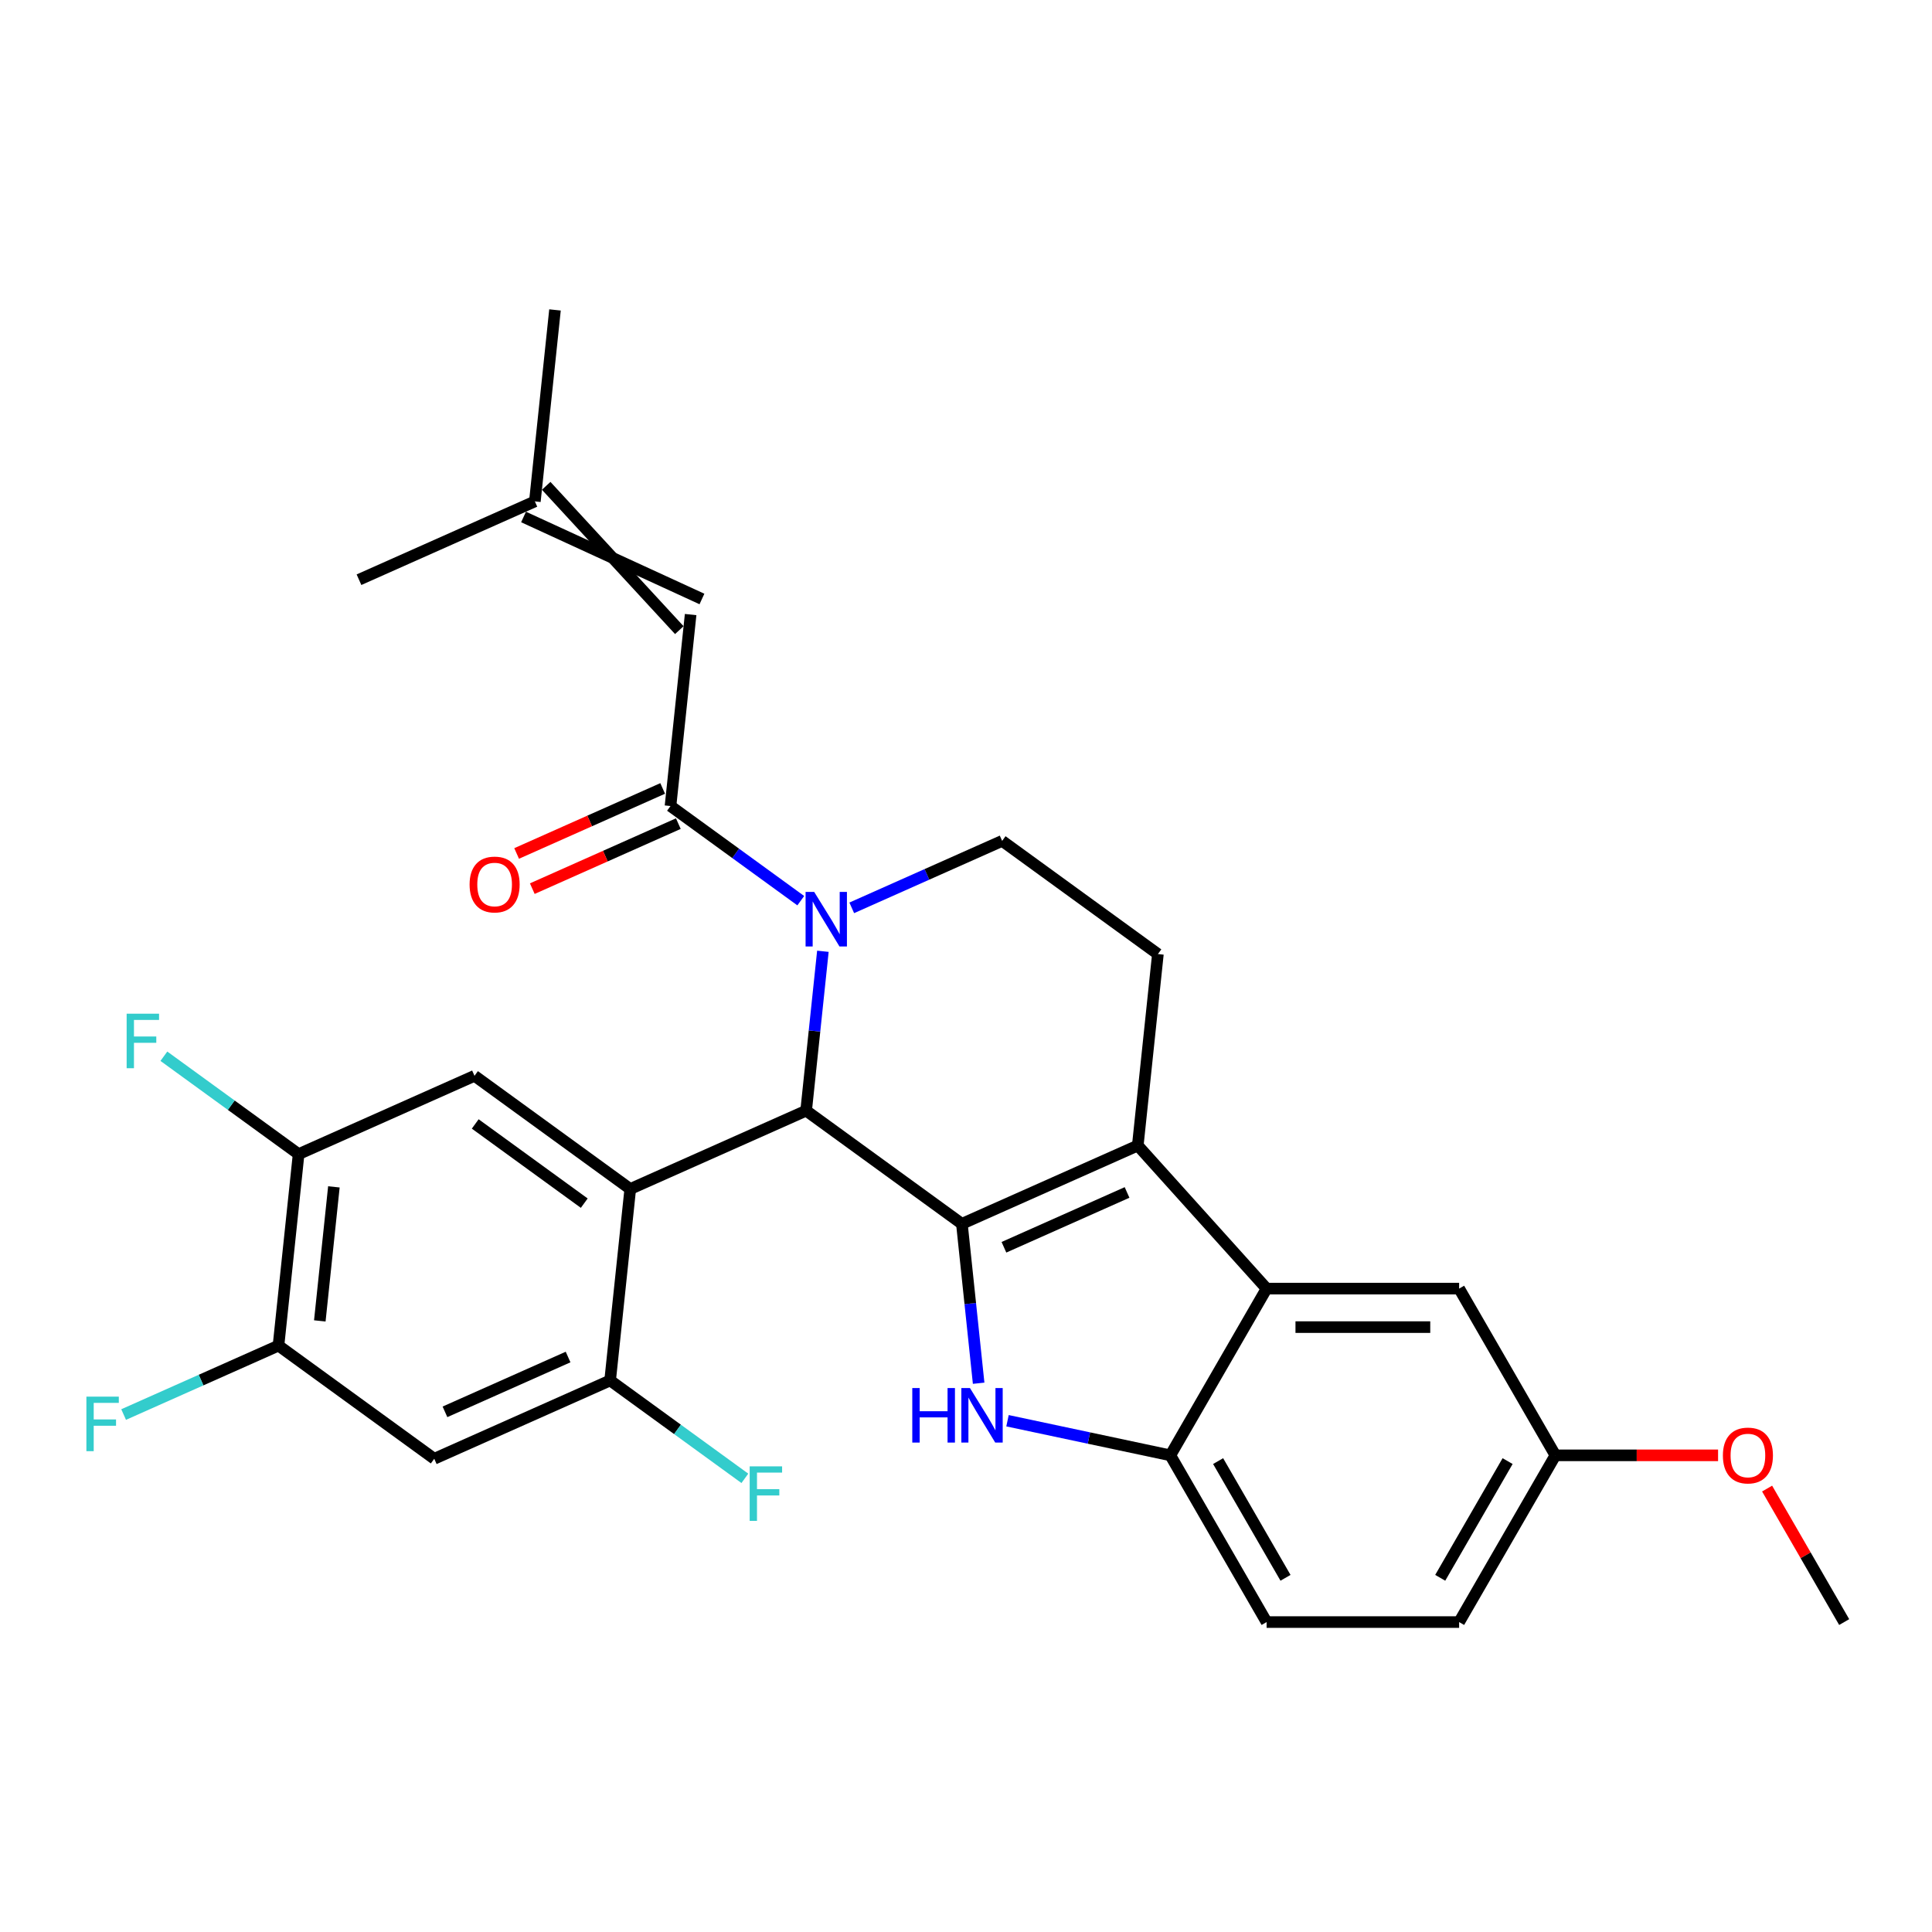 <?xml version='1.0' encoding='iso-8859-1'?>
<svg version='1.1' baseProfile='full'
              xmlns='http://www.w3.org/2000/svg'
                      xmlns:rdkit='http://www.rdkit.org/xml'
                      xmlns:xlink='http://www.w3.org/1999/xlink'
                  xml:space='preserve'
width='1000px' height='1000px' viewBox='0 0 1000 1000'>
<!-- END OF HEADER -->
<rect style='opacity:1.0;fill:#FFFFFF;stroke:none' width='1000' height='1000' x='0' y='0'> </rect>
<path class='bond-0' d='M 805.068,753.281 L 755.242,839.582' style='fill:none;fill-rule:evenodd;stroke:#000000;stroke-width:6px;stroke-linecap:butt;stroke-linejoin:miter;stroke-opacity:1' />
<path class='bond-0' d='M 780.334,756.261 L 745.456,816.672' style='fill:none;fill-rule:evenodd;stroke:#000000;stroke-width:6px;stroke-linecap:butt;stroke-linejoin:miter;stroke-opacity:1' />
<path class='bond-1' d='M 805.068,753.281 L 755.242,666.98' style='fill:none;fill-rule:evenodd;stroke:#000000;stroke-width:6px;stroke-linecap:butt;stroke-linejoin:miter;stroke-opacity:1' />
<path class='bond-2' d='M 805.068,753.281 L 847.171,753.281' style='fill:none;fill-rule:evenodd;stroke:#000000;stroke-width:6px;stroke-linecap:butt;stroke-linejoin:miter;stroke-opacity:1' />
<path class='bond-2' d='M 847.171,753.281 L 889.274,753.281' style='fill:none;fill-rule:evenodd;stroke:#FF0000;stroke-width:6px;stroke-linecap:butt;stroke-linejoin:miter;stroke-opacity:1' />
<path class='bond-3' d='M 755.242,839.582 L 655.59,839.582' style='fill:none;fill-rule:evenodd;stroke:#000000;stroke-width:6px;stroke-linecap:butt;stroke-linejoin:miter;stroke-opacity:1' />
<path class='bond-4' d='M 655.59,839.582 L 605.764,753.281' style='fill:none;fill-rule:evenodd;stroke:#000000;stroke-width:6px;stroke-linecap:butt;stroke-linejoin:miter;stroke-opacity:1' />
<path class='bond-4' d='M 665.377,816.672 L 630.499,756.261' style='fill:none;fill-rule:evenodd;stroke:#000000;stroke-width:6px;stroke-linecap:butt;stroke-linejoin:miter;stroke-opacity:1' />
<path class='bond-5' d='M 605.764,753.281 L 655.59,666.98' style='fill:none;fill-rule:evenodd;stroke:#000000;stroke-width:6px;stroke-linecap:butt;stroke-linejoin:miter;stroke-opacity:1' />
<path class='bond-6' d='M 605.764,753.281 L 563.624,744.324' style='fill:none;fill-rule:evenodd;stroke:#000000;stroke-width:6px;stroke-linecap:butt;stroke-linejoin:miter;stroke-opacity:1' />
<path class='bond-6' d='M 563.624,744.324 L 521.484,735.367' style='fill:none;fill-rule:evenodd;stroke:#0000FF;stroke-width:6px;stroke-linecap:butt;stroke-linejoin:miter;stroke-opacity:1' />
<path class='bond-7' d='M 655.59,666.98 L 755.242,666.98' style='fill:none;fill-rule:evenodd;stroke:#000000;stroke-width:6px;stroke-linecap:butt;stroke-linejoin:miter;stroke-opacity:1' />
<path class='bond-7' d='M 670.538,686.911 L 740.294,686.911' style='fill:none;fill-rule:evenodd;stroke:#000000;stroke-width:6px;stroke-linecap:butt;stroke-linejoin:miter;stroke-opacity:1' />
<path class='bond-8' d='M 655.59,666.98 L 588.91,592.925' style='fill:none;fill-rule:evenodd;stroke:#000000;stroke-width:6px;stroke-linecap:butt;stroke-linejoin:miter;stroke-opacity:1' />
<path class='bond-9' d='M 506.545,715.961 L 502.21,674.709' style='fill:none;fill-rule:evenodd;stroke:#0000FF;stroke-width:6px;stroke-linecap:butt;stroke-linejoin:miter;stroke-opacity:1' />
<path class='bond-9' d='M 502.21,674.709 L 497.874,633.457' style='fill:none;fill-rule:evenodd;stroke:#000000;stroke-width:6px;stroke-linecap:butt;stroke-linejoin:miter;stroke-opacity:1' />
<path class='bond-10' d='M 497.874,633.457 L 588.91,592.925' style='fill:none;fill-rule:evenodd;stroke:#000000;stroke-width:6px;stroke-linecap:butt;stroke-linejoin:miter;stroke-opacity:1' />
<path class='bond-10' d='M 519.636,645.584 L 583.361,617.212' style='fill:none;fill-rule:evenodd;stroke:#000000;stroke-width:6px;stroke-linecap:butt;stroke-linejoin:miter;stroke-opacity:1' />
<path class='bond-11' d='M 497.874,633.457 L 417.254,574.883' style='fill:none;fill-rule:evenodd;stroke:#000000;stroke-width:6px;stroke-linecap:butt;stroke-linejoin:miter;stroke-opacity:1' />
<path class='bond-12' d='M 588.91,592.925 L 599.327,493.819' style='fill:none;fill-rule:evenodd;stroke:#000000;stroke-width:6px;stroke-linecap:butt;stroke-linejoin:miter;stroke-opacity:1' />
<path class='bond-13' d='M 417.254,574.883 L 421.59,533.631' style='fill:none;fill-rule:evenodd;stroke:#000000;stroke-width:6px;stroke-linecap:butt;stroke-linejoin:miter;stroke-opacity:1' />
<path class='bond-13' d='M 421.59,533.631 L 425.926,492.379' style='fill:none;fill-rule:evenodd;stroke:#0000FF;stroke-width:6px;stroke-linecap:butt;stroke-linejoin:miter;stroke-opacity:1' />
<path class='bond-14' d='M 417.254,574.883 L 326.218,615.415' style='fill:none;fill-rule:evenodd;stroke:#000000;stroke-width:6px;stroke-linecap:butt;stroke-linejoin:miter;stroke-opacity:1' />
<path class='bond-15' d='M 440.864,469.903 L 479.786,452.574' style='fill:none;fill-rule:evenodd;stroke:#0000FF;stroke-width:6px;stroke-linecap:butt;stroke-linejoin:miter;stroke-opacity:1' />
<path class='bond-15' d='M 479.786,452.574 L 518.707,435.245' style='fill:none;fill-rule:evenodd;stroke:#000000;stroke-width:6px;stroke-linecap:butt;stroke-linejoin:miter;stroke-opacity:1' />
<path class='bond-16' d='M 414.477,466.191 L 380.764,441.697' style='fill:none;fill-rule:evenodd;stroke:#0000FF;stroke-width:6px;stroke-linecap:butt;stroke-linejoin:miter;stroke-opacity:1' />
<path class='bond-16' d='M 380.764,441.697 L 347.051,417.203' style='fill:none;fill-rule:evenodd;stroke:#000000;stroke-width:6px;stroke-linecap:butt;stroke-linejoin:miter;stroke-opacity:1' />
<path class='bond-17' d='M 518.707,435.245 L 599.327,493.819' style='fill:none;fill-rule:evenodd;stroke:#000000;stroke-width:6px;stroke-linecap:butt;stroke-linejoin:miter;stroke-opacity:1' />
<path class='bond-18' d='M 914.65,770.481 L 934.598,805.032' style='fill:none;fill-rule:evenodd;stroke:#FF0000;stroke-width:6px;stroke-linecap:butt;stroke-linejoin:miter;stroke-opacity:1' />
<path class='bond-18' d='M 934.598,805.032 L 954.545,839.582' style='fill:none;fill-rule:evenodd;stroke:#000000;stroke-width:6px;stroke-linecap:butt;stroke-linejoin:miter;stroke-opacity:1' />
<path class='bond-19' d='M 342.997,408.1 L 305.202,424.927' style='fill:none;fill-rule:evenodd;stroke:#000000;stroke-width:6px;stroke-linecap:butt;stroke-linejoin:miter;stroke-opacity:1' />
<path class='bond-19' d='M 305.202,424.927 L 267.407,441.755' style='fill:none;fill-rule:evenodd;stroke:#FF0000;stroke-width:6px;stroke-linecap:butt;stroke-linejoin:miter;stroke-opacity:1' />
<path class='bond-19' d='M 351.104,426.307 L 313.309,443.134' style='fill:none;fill-rule:evenodd;stroke:#000000;stroke-width:6px;stroke-linecap:butt;stroke-linejoin:miter;stroke-opacity:1' />
<path class='bond-19' d='M 313.309,443.134 L 275.513,459.962' style='fill:none;fill-rule:evenodd;stroke:#FF0000;stroke-width:6px;stroke-linecap:butt;stroke-linejoin:miter;stroke-opacity:1' />
<path class='bond-20' d='M 347.051,417.203 L 357.467,318.097' style='fill:none;fill-rule:evenodd;stroke:#000000;stroke-width:6px;stroke-linecap:butt;stroke-linejoin:miter;stroke-opacity:1' />
<path class='bond-21' d='M 270.99,267.586 L 363.324,310.035' style='fill:none;fill-rule:evenodd;stroke:#000000;stroke-width:6px;stroke-linecap:butt;stroke-linejoin:miter;stroke-opacity:1' />
<path class='bond-21' d='M 282.704,251.462 L 351.61,326.159' style='fill:none;fill-rule:evenodd;stroke:#000000;stroke-width:6px;stroke-linecap:butt;stroke-linejoin:miter;stroke-opacity:1' />
<path class='bond-22' d='M 276.847,259.524 L 287.263,160.418' style='fill:none;fill-rule:evenodd;stroke:#000000;stroke-width:6px;stroke-linecap:butt;stroke-linejoin:miter;stroke-opacity:1' />
<path class='bond-23' d='M 276.847,259.524 L 185.811,300.056' style='fill:none;fill-rule:evenodd;stroke:#000000;stroke-width:6px;stroke-linecap:butt;stroke-linejoin:miter;stroke-opacity:1' />
<path class='bond-24' d='M 326.218,615.415 L 245.598,556.841' style='fill:none;fill-rule:evenodd;stroke:#000000;stroke-width:6px;stroke-linecap:butt;stroke-linejoin:miter;stroke-opacity:1' />
<path class='bond-24' d='M 302.41,622.753 L 245.976,581.751' style='fill:none;fill-rule:evenodd;stroke:#000000;stroke-width:6px;stroke-linecap:butt;stroke-linejoin:miter;stroke-opacity:1' />
<path class='bond-25' d='M 326.218,615.415 L 315.801,714.521' style='fill:none;fill-rule:evenodd;stroke:#000000;stroke-width:6px;stroke-linecap:butt;stroke-linejoin:miter;stroke-opacity:1' />
<path class='bond-26' d='M 245.598,556.841 L 154.561,597.373' style='fill:none;fill-rule:evenodd;stroke:#000000;stroke-width:6px;stroke-linecap:butt;stroke-linejoin:miter;stroke-opacity:1' />
<path class='bond-27' d='M 154.561,597.373 L 144.145,696.479' style='fill:none;fill-rule:evenodd;stroke:#000000;stroke-width:6px;stroke-linecap:butt;stroke-linejoin:miter;stroke-opacity:1' />
<path class='bond-27' d='M 172.82,614.322 L 165.529,683.696' style='fill:none;fill-rule:evenodd;stroke:#000000;stroke-width:6px;stroke-linecap:butt;stroke-linejoin:miter;stroke-opacity:1' />
<path class='bond-28' d='M 154.561,597.373 L 119.692,572.039' style='fill:none;fill-rule:evenodd;stroke:#000000;stroke-width:6px;stroke-linecap:butt;stroke-linejoin:miter;stroke-opacity:1' />
<path class='bond-28' d='M 119.692,572.039 L 84.823,546.705' style='fill:none;fill-rule:evenodd;stroke:#33CCCC;stroke-width:6px;stroke-linecap:butt;stroke-linejoin:miter;stroke-opacity:1' />
<path class='bond-29' d='M 144.145,696.479 L 224.765,755.053' style='fill:none;fill-rule:evenodd;stroke:#000000;stroke-width:6px;stroke-linecap:butt;stroke-linejoin:miter;stroke-opacity:1' />
<path class='bond-30' d='M 144.145,696.479 L 104.068,714.322' style='fill:none;fill-rule:evenodd;stroke:#000000;stroke-width:6px;stroke-linecap:butt;stroke-linejoin:miter;stroke-opacity:1' />
<path class='bond-30' d='M 104.068,714.322 L 63.99,732.166' style='fill:none;fill-rule:evenodd;stroke:#33CCCC;stroke-width:6px;stroke-linecap:butt;stroke-linejoin:miter;stroke-opacity:1' />
<path class='bond-31' d='M 224.765,755.053 L 315.801,714.521' style='fill:none;fill-rule:evenodd;stroke:#000000;stroke-width:6px;stroke-linecap:butt;stroke-linejoin:miter;stroke-opacity:1' />
<path class='bond-31' d='M 230.314,730.766 L 294.039,702.393' style='fill:none;fill-rule:evenodd;stroke:#000000;stroke-width:6px;stroke-linecap:butt;stroke-linejoin:miter;stroke-opacity:1' />
<path class='bond-32' d='M 315.801,714.521 L 350.67,739.854' style='fill:none;fill-rule:evenodd;stroke:#000000;stroke-width:6px;stroke-linecap:butt;stroke-linejoin:miter;stroke-opacity:1' />
<path class='bond-32' d='M 350.67,739.854 L 385.539,765.188' style='fill:none;fill-rule:evenodd;stroke:#33CCCC;stroke-width:6px;stroke-linecap:butt;stroke-linejoin:miter;stroke-opacity:1' />
<path  class='atom-6' d='M 472.197 718.452
L 476.023 718.452
L 476.023 730.45
L 490.453 730.45
L 490.453 718.452
L 494.279 718.452
L 494.279 746.673
L 490.453 746.673
L 490.453 733.639
L 476.023 733.639
L 476.023 746.673
L 472.197 746.673
L 472.197 718.452
' fill='#0000FF'/>
<path  class='atom-6' d='M 502.052 718.452
L 511.3 733.4
Q 512.217 734.874, 513.692 737.545
Q 515.166 740.216, 515.246 740.375
L 515.246 718.452
L 518.993 718.452
L 518.993 746.673
L 515.126 746.673
L 505.201 730.33
Q 504.045 728.417, 502.81 726.225
Q 501.614 724.032, 501.255 723.355
L 501.255 746.673
L 497.588 746.673
L 497.588 718.452
L 502.052 718.452
' fill='#0000FF'/>
<path  class='atom-10' d='M 421.432 461.666
L 430.68 476.614
Q 431.597 478.089, 433.072 480.76
Q 434.546 483.43, 434.626 483.59
L 434.626 461.666
L 438.373 461.666
L 438.373 489.888
L 434.507 489.888
L 424.581 473.545
Q 423.425 471.632, 422.19 469.439
Q 420.994 467.247, 420.635 466.569
L 420.635 489.888
L 416.968 489.888
L 416.968 461.666
L 421.432 461.666
' fill='#0000FF'/>
<path  class='atom-13' d='M 891.765 753.361
Q 891.765 746.585, 895.113 742.798
Q 898.461 739.011, 904.72 739.011
Q 910.978 739.011, 914.326 742.798
Q 917.674 746.585, 917.674 753.361
Q 917.674 760.217, 914.286 764.123
Q 910.898 767.99, 904.72 767.99
Q 898.501 767.99, 895.113 764.123
Q 891.765 760.257, 891.765 753.361
M 904.72 764.801
Q 909.025 764.801, 911.336 761.931
Q 913.688 759.021, 913.688 753.361
Q 913.688 747.82, 911.336 745.03
Q 909.025 742.2, 904.72 742.2
Q 900.415 742.2, 898.063 744.99
Q 895.751 747.78, 895.751 753.361
Q 895.751 759.061, 898.063 761.931
Q 900.415 764.801, 904.72 764.801
' fill='#FF0000'/>
<path  class='atom-16' d='M 243.059 457.815
Q 243.059 451.039, 246.408 447.252
Q 249.756 443.465, 256.014 443.465
Q 262.272 443.465, 265.621 447.252
Q 268.969 451.039, 268.969 457.815
Q 268.969 464.671, 265.581 468.577
Q 262.193 472.444, 256.014 472.444
Q 249.796 472.444, 246.408 468.577
Q 243.059 464.711, 243.059 457.815
M 256.014 469.255
Q 260.319 469.255, 262.631 466.385
Q 264.983 463.475, 264.983 457.815
Q 264.983 452.274, 262.631 449.484
Q 260.319 446.654, 256.014 446.654
Q 251.709 446.654, 249.357 449.444
Q 247.046 452.234, 247.046 457.815
Q 247.046 463.515, 249.357 466.385
Q 251.709 469.255, 256.014 469.255
' fill='#FF0000'/>
<path  class='atom-24' d='M 388.03 758.984
L 404.812 758.984
L 404.812 762.213
L 391.817 762.213
L 391.817 770.783
L 403.377 770.783
L 403.377 774.051
L 391.817 774.051
L 391.817 787.205
L 388.03 787.205
L 388.03 758.984
' fill='#33CCCC'/>
<path  class='atom-25' d='M 44.718 722.9
L 61.499 722.9
L 61.499 726.129
L 48.505 726.129
L 48.505 734.699
L 60.064 734.699
L 60.064 737.968
L 48.505 737.968
L 48.505 751.122
L 44.718 751.122
L 44.718 722.9
' fill='#33CCCC'/>
<path  class='atom-26' d='M 65.551 524.689
L 82.332 524.689
L 82.332 527.917
L 69.338 527.917
L 69.338 536.487
L 80.897 536.487
L 80.897 539.756
L 69.338 539.756
L 69.338 552.91
L 65.551 552.91
L 65.551 524.689
' fill='#33CCCC'/>
</svg>
